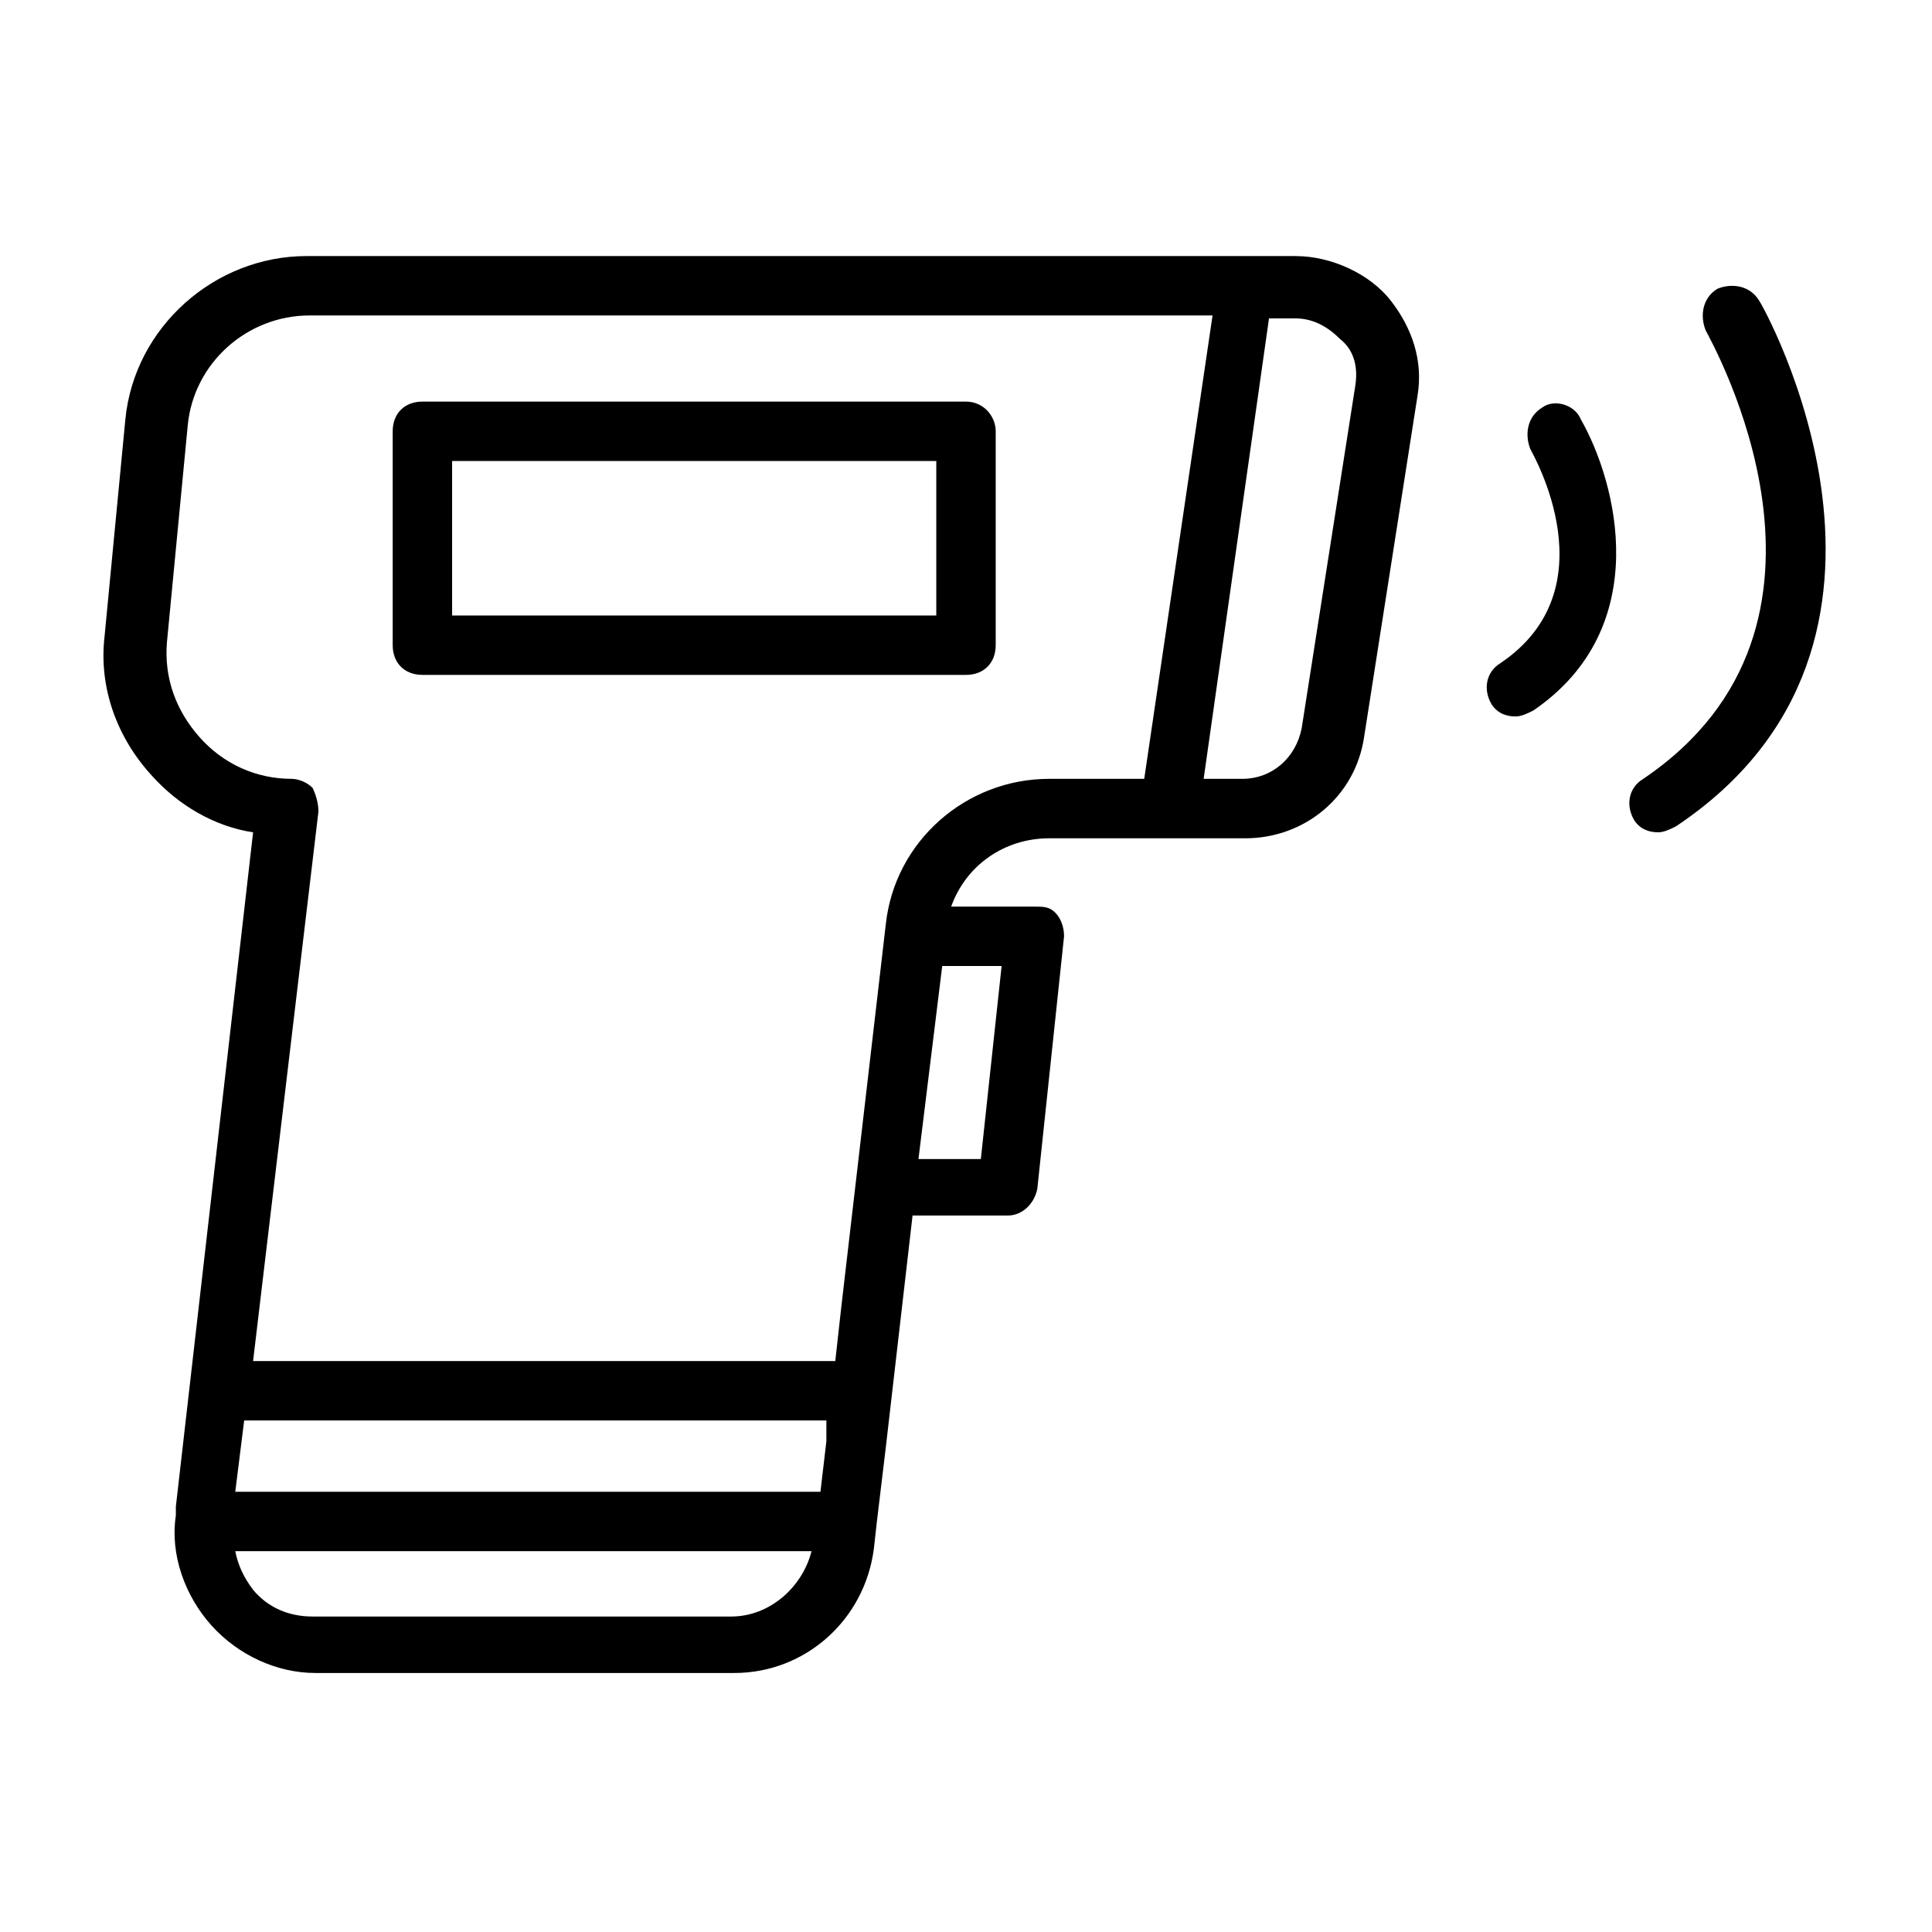 <?xml version="1.0" encoding="UTF-8"?>
<!-- Uploaded to: ICON Repo, www.svgrepo.com, Generator: ICON Repo Mixer Tools -->
<svg fill="#000000" width="800px" height="800px" version="1.1" viewBox="144 144 512 512" xmlns="http://www.w3.org/2000/svg">
 <g>
  <path d="m487.38 211.86h-262.14c-24.402 0-45.656 18.895-48.02 43.297l-5.508 57.465c-1.574 13.383 3.148 26.766 12.594 37 7.086 7.871 16.531 13.383 26.766 14.957l-20.469 178.7v2.363c-1.574 10.234 2.363 21.254 9.445 29.125 7.086 7.871 17.32 12.594 27.551 12.594h111c18.895 0 34.637-14.168 37-33.062l0.789-7.086 2.363-19.68 7.086-61.402h25.191c3.938 0 7.086-3.148 7.871-7.086l7.086-66.914c0-2.363-0.789-4.723-2.363-6.297-1.578-1.57-3.152-1.57-5.512-1.57h-22.043c3.938-11.02 14.168-18.105 25.977-18.105h51.957c15.742 0 29.125-11.02 31.488-26.766l14.168-90.527c1.574-9.445-1.574-18.105-7.086-25.191-5.508-7.082-15.742-11.809-25.188-11.809zm-124.38 314.09-1.574 13.383h-155.08l2.363-18.895h154.29zm-25.191 46.445h-111c-6.297 0-11.809-2.363-15.742-7.086-2.363-3.148-3.938-6.297-4.723-10.234h152.72c-2.363 9.449-11.023 17.32-21.258 17.32zm66.125-121.23h-16.531l6.297-51.168h15.742zm-25.191-62.191-11.809 101.55-1.574 14.168h-154.29l17.32-145.63c0-2.363-0.789-4.723-1.574-6.297-1.574-1.574-3.938-2.363-5.512-2.363-9.445 0-18.105-3.938-24.402-11.02-6.297-7.086-9.445-15.742-8.66-25.191l5.512-57.465c1.574-16.531 15.742-29.125 32.273-29.125h239.31l-18.105 122.8h-25.191c-22.039 0-40.934 16.531-43.297 38.57zm124.38-142.48-14.168 90.527c-1.574 7.871-7.871 13.383-15.742 13.383h-10.234l17.32-122.02h7.086c4.723 0 8.66 2.363 11.809 5.512 3.93 3.148 4.719 7.871 3.93 12.594z"/>
  <path d="m400 250.43h-144.06c-4.723 0-7.871 3.148-7.871 7.871v56.68c0 4.723 3.148 7.871 7.871 7.871h144.06c4.723 0 7.871-3.148 7.871-7.871v-56.68c0-3.934-3.148-7.871-7.871-7.871zm-7.875 56.68h-128.31v-40.934h128.31z"/>
  <path d="m552.71 252c-3.938 2.363-4.723 7.086-3.148 11.02 0.789 1.574 21.254 37-7.871 56.68-3.938 2.363-4.723 7.086-2.363 11.02 1.574 2.363 3.938 3.148 6.297 3.148 1.574 0 3.148-0.789 4.723-1.574 32.273-22.043 22.043-60.613 12.594-77.145-1.57-3.934-7.082-5.508-10.23-3.148z"/>
  <path d="m610.18 223.66c-2.363-3.938-7.086-4.723-11.02-3.148-3.938 2.363-4.723 7.086-3.148 11.02 1.574 3.148 44.082 77.934-16.531 118.87-3.938 2.363-4.723 7.086-2.363 11.02 1.574 2.363 3.938 3.148 6.297 3.148 1.574 0 3.148-0.789 4.723-1.574 73.215-48.801 22.832-138.54 22.043-139.33z"/>
 </g>
</svg>